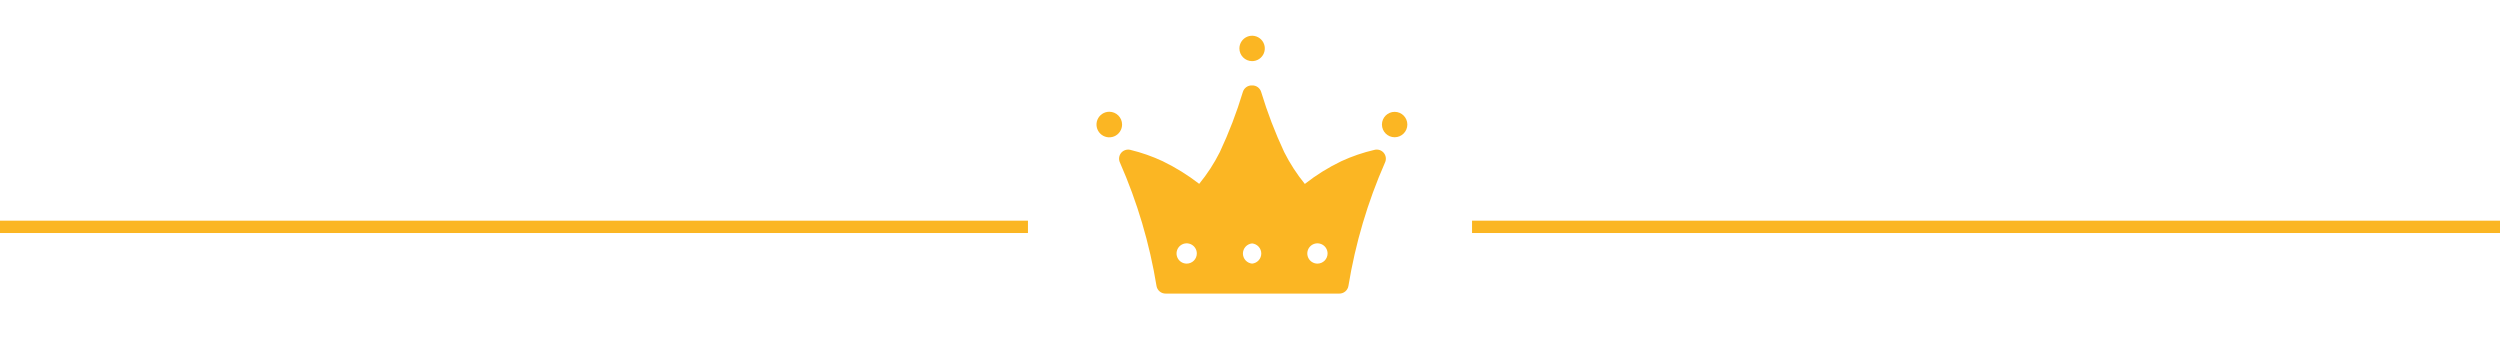 <svg xmlns="http://www.w3.org/2000/svg" width="304" height="41" viewBox="0 0 304 41" fill="none"><line x1="125" y1="27.584" y2="27.584" stroke="#FBB623" stroke-width="1.5"></line><line x1="304" y1="27.584" x2="179" y2="27.584" stroke="#FBB623" stroke-width="1.5"></line><path d="M134.889 13.589C134.581 13.589 134.281 13.68 134.025 13.851C133.769 14.022 133.57 14.265 133.452 14.549C133.334 14.834 133.303 15.146 133.363 15.448C133.423 15.75 133.572 16.027 133.789 16.244C134.007 16.462 134.284 16.61 134.586 16.67C134.887 16.73 135.2 16.699 135.484 16.582C135.769 16.464 136.012 16.265 136.182 16.009C136.353 15.753 136.445 15.452 136.445 15.145C136.445 14.732 136.281 14.336 135.989 14.045C135.697 13.753 135.302 13.589 134.889 13.589Z" fill="#FBB623"></path><path d="M169.589 16.689C170.442 16.689 171.133 15.998 171.133 15.145C171.133 14.292 170.442 13.6 169.589 13.6C168.736 13.6 168.044 14.292 168.044 15.145C168.044 15.998 168.736 16.689 169.589 16.689Z" fill="#FBB623"></path><path d="M152.245 7.433C152.551 7.436 152.85 7.347 153.106 7.179C153.361 7.01 153.561 6.77 153.68 6.488C153.798 6.206 153.83 5.895 153.772 5.595C153.714 5.294 153.567 5.018 153.352 4.801C153.136 4.584 152.861 4.436 152.561 4.375C152.261 4.315 151.95 4.345 151.667 4.461C151.385 4.578 151.143 4.776 150.973 5.03C150.802 5.284 150.711 5.583 150.711 5.889C150.711 6.297 150.873 6.688 151.16 6.977C151.447 7.267 151.837 7.431 152.245 7.433Z" fill="#FBB623"></path><path d="M167.144 18.222C165.756 18.541 164.405 19.003 163.111 19.6C161.533 20.357 160.043 21.285 158.667 22.367C157.692 21.169 156.85 19.869 156.156 18.489C155.048 16.122 154.112 13.679 153.356 11.178C153.284 10.942 153.136 10.736 152.935 10.593C152.734 10.45 152.491 10.378 152.244 10.389C151.998 10.378 151.755 10.45 151.554 10.593C151.353 10.736 151.205 10.942 151.133 11.178C150.379 13.68 149.443 16.123 148.333 18.489C147.642 19.867 146.8 21.164 145.822 22.356C144.44 21.286 142.95 20.363 141.378 19.6C140.116 19.011 138.798 18.549 137.444 18.222C137.243 18.174 137.033 18.183 136.837 18.247C136.64 18.312 136.466 18.43 136.333 18.589C136.198 18.753 136.113 18.952 136.087 19.162C136.062 19.373 136.097 19.587 136.189 19.778C138.297 24.57 139.79 29.61 140.633 34.778C140.678 35.039 140.815 35.275 141.019 35.444C141.222 35.613 141.48 35.704 141.744 35.7H162.856C163.12 35.704 163.378 35.613 163.581 35.444C163.785 35.275 163.922 35.039 163.967 34.778C164.81 29.61 166.303 24.57 168.411 19.778C168.503 19.587 168.538 19.373 168.513 19.162C168.487 18.952 168.402 18.753 168.267 18.589C168.133 18.429 167.957 18.309 167.758 18.244C167.56 18.179 167.347 18.172 167.144 18.222ZM144.311 32.056C144.067 32.058 143.827 31.987 143.623 31.853C143.419 31.719 143.259 31.527 143.164 31.302C143.069 31.077 143.043 30.828 143.089 30.589C143.135 30.349 143.252 30.128 143.424 29.954C143.596 29.781 143.816 29.662 144.055 29.613C144.295 29.565 144.543 29.589 144.769 29.682C144.995 29.775 145.189 29.933 145.325 30.136C145.461 30.339 145.533 30.578 145.533 30.822C145.533 31.148 145.405 31.459 145.176 31.691C144.947 31.922 144.636 32.053 144.311 32.056ZM152.256 32.056C151.95 32.026 151.666 31.885 151.46 31.658C151.254 31.43 151.139 31.135 151.139 30.828C151.139 30.521 151.254 30.225 151.46 29.998C151.666 29.771 151.95 29.629 152.256 29.6C152.561 29.629 152.845 29.771 153.051 29.998C153.258 30.225 153.372 30.521 153.372 30.828C153.372 31.135 153.258 31.43 153.051 31.658C152.845 31.885 152.561 32.026 152.256 32.056ZM160.211 32.056C159.967 32.058 159.727 31.987 159.523 31.853C159.319 31.719 159.159 31.527 159.064 31.302C158.969 31.077 158.943 30.828 158.989 30.589C159.035 30.349 159.152 30.128 159.324 29.954C159.496 29.781 159.716 29.662 159.955 29.613C160.195 29.565 160.443 29.589 160.669 29.682C160.895 29.775 161.089 29.933 161.225 30.136C161.361 30.339 161.433 30.578 161.433 30.822C161.433 31.148 161.305 31.459 161.076 31.691C160.847 31.922 160.536 32.053 160.211 32.056Z" fill="#FBB623"></path></svg>